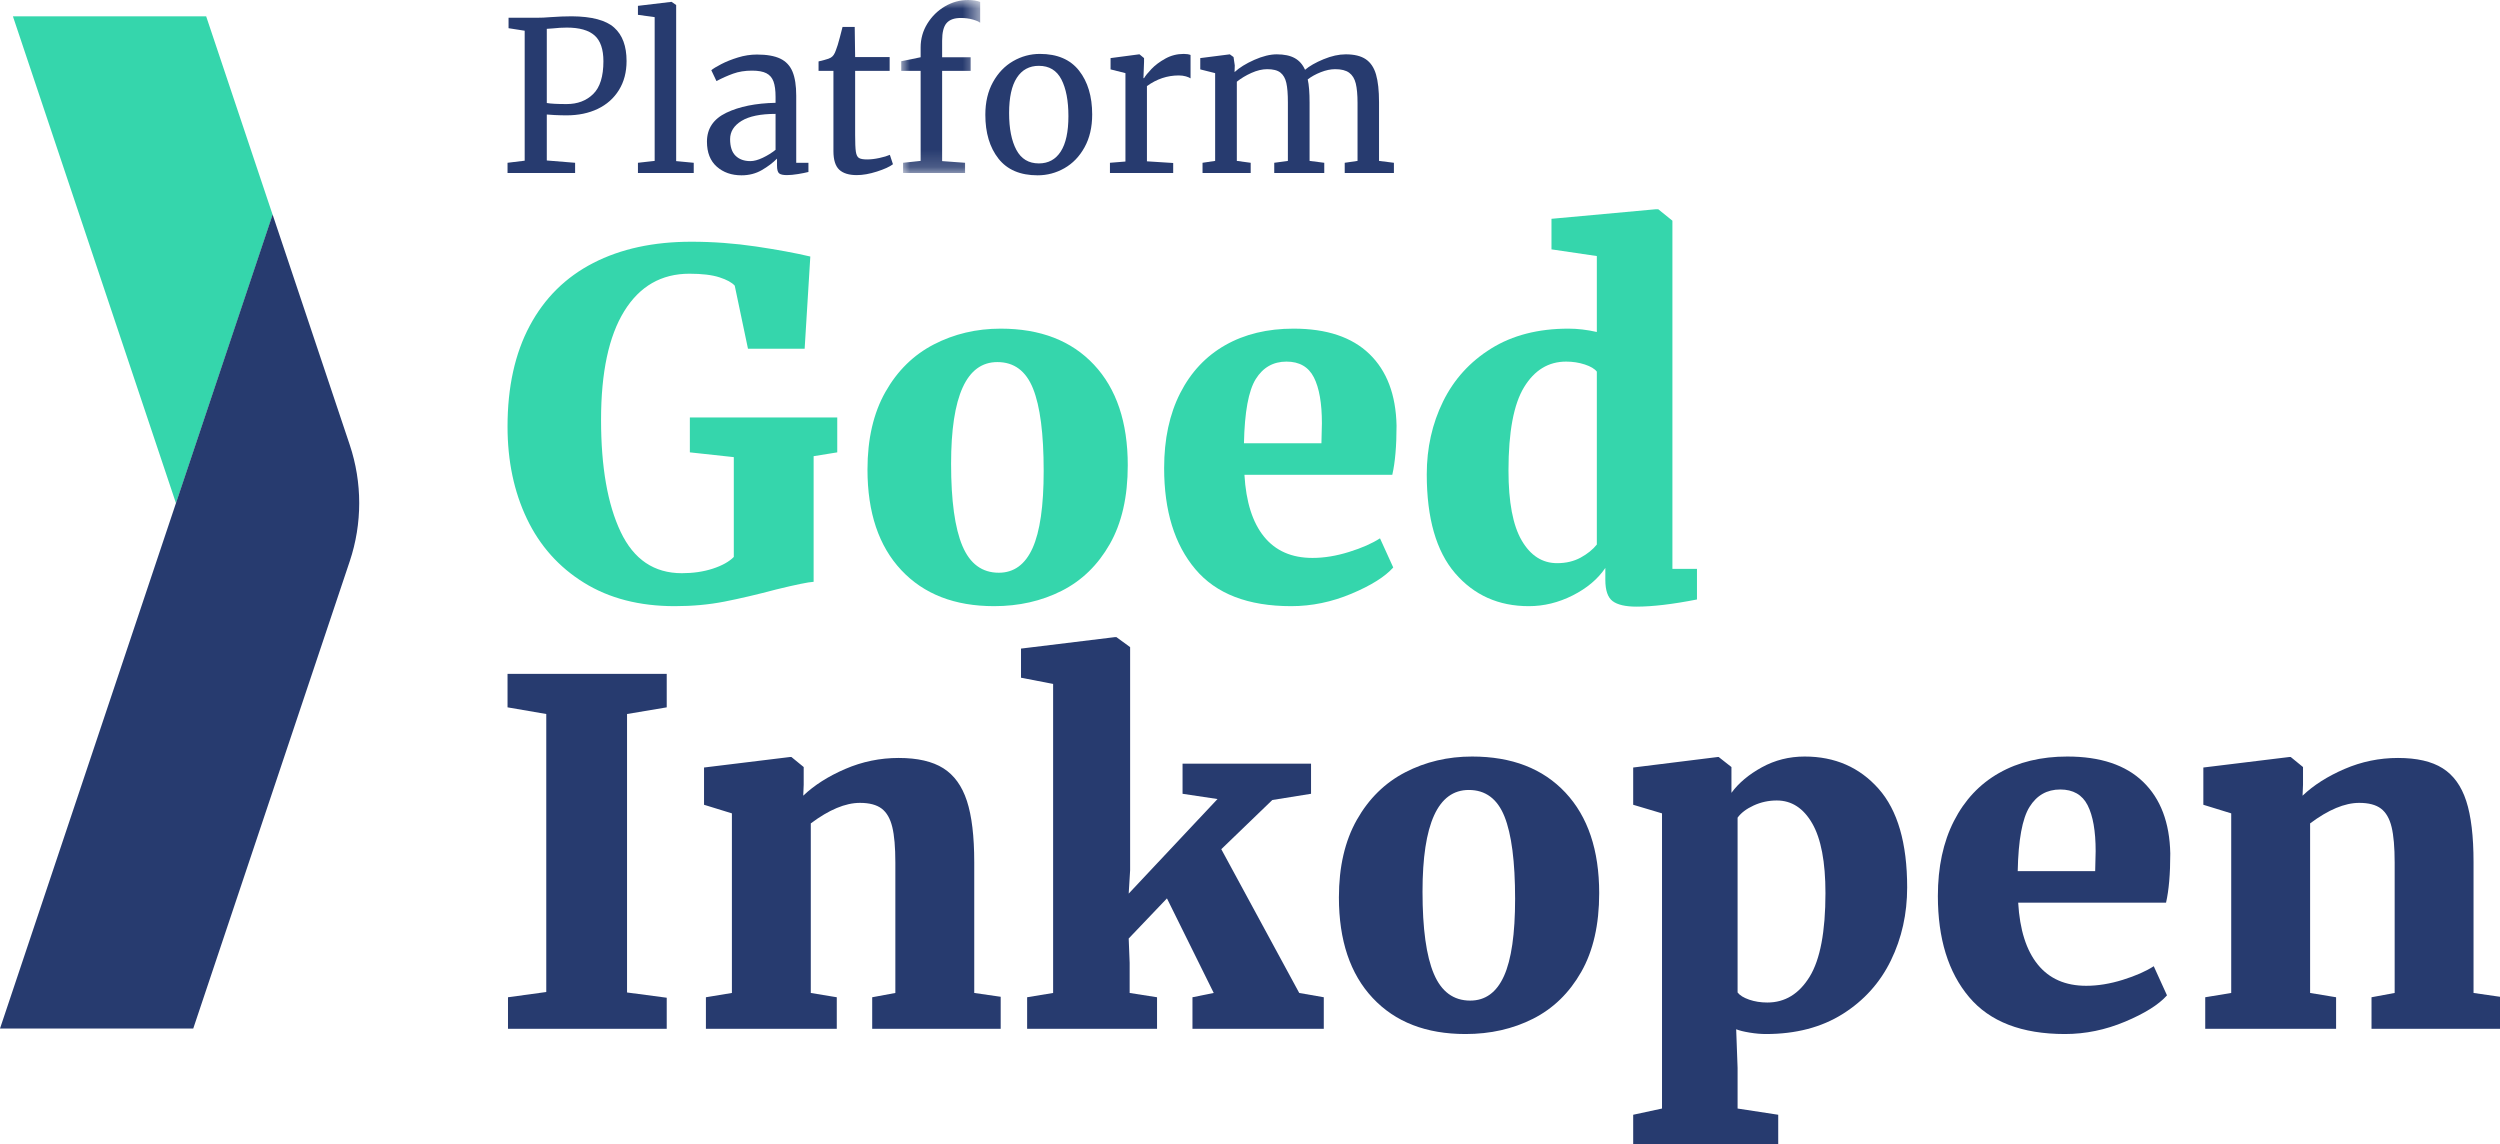 <?xml version="1.0" encoding="UTF-8"?>
<svg width="142px" height="65px" viewBox="0 0 142 65" version="1.1" xmlns="http://www.w3.org/2000/svg" xmlns:xlink="http://www.w3.org/1999/xlink">
    <title>Group 44</title>
    <defs>
        <polygon id="path-1" points="0 0 4.484 0 4.484 9.828 0 9.828"></polygon>
    </defs>
    <g id="🏡-Homepagina" stroke="none" stroke-width="1" fill="none" fill-rule="evenodd">
        <g id="Homepagina-PGI" transform="translate(-63, -16)">
            <g id="Group-44" transform="translate(63, 16)">
                <path d="M32.185,5.911 C32.803,5.911 33.306,5.721 33.693,5.341 C34.081,4.961 34.274,4.34 34.274,3.478 C34.274,2.797 34.106,2.308 33.77,2.012 C33.433,1.715 32.909,1.567 32.197,1.567 C31.946,1.567 31.68,1.583 31.398,1.614 C31.226,1.63 31.113,1.638 31.058,1.638 L31.058,5.851 C31.277,5.891 31.653,5.911 32.185,5.911 L32.185,5.911 Z M29.802,1.745 L28.886,1.602 L28.886,1.009 L30.448,1.009 C30.729,1.009 31.007,0.997 31.281,0.973 C31.704,0.942 32.103,0.926 32.478,0.926 C33.613,0.934 34.415,1.147 34.885,1.567 C35.354,1.986 35.589,2.619 35.589,3.466 C35.589,4.099 35.444,4.649 35.155,5.115 C34.865,5.583 34.464,5.939 33.952,6.184 C33.439,6.429 32.85,6.552 32.185,6.552 C31.958,6.552 31.727,6.546 31.492,6.534 C31.257,6.522 31.113,6.512 31.058,6.504 L31.058,9.115 L32.666,9.246 L32.666,9.828 L28.828,9.828 L28.828,9.246 L29.802,9.127 L29.802,1.745 Z" id="Fill-1" fill="#273B6F"></path>
                <polygon id="Fill-3" fill="#273B6F" points="37.185 0.973 36.235 0.843 36.235 0.332 38.124 0.107 38.148 0.107 38.406 0.285 38.406 9.151 39.404 9.246 39.404 9.828 36.235 9.828 36.235 9.246 37.185 9.139"></polygon>
                <path d="M43.325,8.961 C43.591,8.835 43.833,8.684 44.052,8.51 L44.052,6.469 C43.199,6.469 42.556,6.601 42.121,6.866 C41.687,7.131 41.47,7.477 41.47,7.905 C41.47,8.332 41.574,8.647 41.781,8.848 C41.988,9.05 42.268,9.151 42.62,9.151 C42.824,9.151 43.058,9.088 43.325,8.961 M41.259,6.403 C41.994,6.051 42.925,5.863 44.052,5.84 L44.052,5.507 C44.052,5.135 44.013,4.843 43.935,4.629 C43.857,4.415 43.722,4.259 43.53,4.16 C43.338,4.061 43.066,4.012 42.714,4.012 C42.315,4.012 41.957,4.069 41.64,4.184 C41.323,4.299 41.008,4.439 40.695,4.605 L40.402,3.988 C40.503,3.901 40.691,3.786 40.965,3.644 C41.239,3.501 41.556,3.375 41.916,3.264 C42.276,3.153 42.636,3.098 42.996,3.098 C43.551,3.098 43.992,3.175 44.317,3.329 C44.641,3.484 44.874,3.731 45.015,4.071 C45.156,4.411 45.226,4.866 45.226,5.436 L45.226,9.246 L45.919,9.246 L45.919,9.768 C45.762,9.808 45.565,9.847 45.326,9.887 C45.087,9.926 44.878,9.946 44.698,9.946 C44.479,9.946 44.33,9.913 44.252,9.845 C44.174,9.778 44.134,9.63 44.134,9.4 L44.134,9.009 C43.9,9.246 43.612,9.464 43.272,9.661 C42.931,9.859 42.546,9.958 42.116,9.958 C41.552,9.958 41.084,9.794 40.713,9.466 C40.341,9.137 40.155,8.664 40.155,8.047 C40.155,7.303 40.523,6.756 41.259,6.403" id="Fill-5" fill="#273B6F"></path>
                <path d="M47.668,9.638 C47.449,9.432 47.339,9.08 47.339,8.581 L47.339,4.024 L46.494,4.024 L46.494,3.489 C46.533,3.482 46.643,3.454 46.823,3.406 C47.003,3.359 47.124,3.316 47.186,3.276 C47.312,3.205 47.41,3.062 47.48,2.849 C47.542,2.698 47.617,2.457 47.703,2.125 C47.789,1.792 47.84,1.595 47.856,1.531 L48.548,1.531 L48.572,3.24 L50.532,3.24 L50.532,4.024 L48.572,4.024 L48.572,7.667 C48.572,8.118 48.585,8.435 48.613,8.617 C48.64,8.799 48.699,8.918 48.789,8.973 C48.879,9.029 49.033,9.056 49.253,9.056 C49.464,9.056 49.697,9.029 49.951,8.973 C50.205,8.918 50.403,8.858 50.544,8.795 L50.72,9.329 C50.532,9.472 50.229,9.61 49.81,9.744 C49.391,9.879 49.01,9.946 48.666,9.946 C48.219,9.946 47.887,9.843 47.668,9.638" id="Fill-7" fill="#273B6F"></path>
                <g id="Group-11" transform="translate(51.189, 0)">
                    <mask id="mask-2" fill="white">
                        <use xlink:href="#path-1"></use>
                    </mask>
                    <g id="Clip-10"></g>
                    <path d="M1.103,4.024 L0,4.024 L0,3.478 L1.103,3.252 L1.103,2.694 C1.103,2.204 1.231,1.753 1.485,1.341 C1.739,0.93 2.072,0.603 2.483,0.362 C2.894,0.121 3.33,-5.22022524e-05 3.792,-5.22022524e-05 C4.058,-5.22022524e-05 4.288,0.036 4.484,0.107 L4.484,1.294 C4.414,1.23 4.275,1.169 4.068,1.11 C3.86,1.05 3.631,1.021 3.381,1.021 C3.013,1.021 2.745,1.118 2.577,1.312 C2.408,1.505 2.324,1.84 2.324,2.314 L2.324,3.252 L3.944,3.252 L3.944,4.024 L2.324,4.024 L2.324,9.151 L3.627,9.246 L3.627,9.828 L0.106,9.828 L0.106,9.246 L1.103,9.139 L1.103,4.024 Z" id="Fill-9" fill="#273B6F" mask="url(#mask-2)"></path>
                </g>
                <path d="M60.251,8.605 C60.541,8.154 60.686,7.485 60.686,6.599 C60.686,5.721 60.553,5.025 60.287,4.51 C60.02,3.996 59.594,3.739 59.007,3.739 C58.467,3.739 58.05,3.964 57.757,4.415 C57.463,4.866 57.317,5.535 57.317,6.421 C57.317,7.3 57.454,7.996 57.728,8.51 C58.001,9.025 58.428,9.282 59.007,9.282 C59.547,9.282 59.962,9.056 60.251,8.605 M56.401,4.665 C56.691,4.142 57.072,3.745 57.546,3.472 C58.019,3.199 58.526,3.062 59.066,3.062 C60.052,3.062 60.793,3.379 61.29,4.012 C61.787,4.645 62.036,5.476 62.036,6.504 C62.036,7.224 61.891,7.845 61.601,8.368 C61.312,8.89 60.93,9.286 60.457,9.555 C59.983,9.824 59.477,9.958 58.937,9.958 C57.951,9.958 57.209,9.642 56.712,9.009 C56.215,8.376 55.967,7.545 55.967,6.516 C55.967,5.804 56.112,5.187 56.401,4.665" id="Fill-12" fill="#273B6F"></path>
                <path d="M63.045,9.246 L63.925,9.175 L63.925,4.154 L63.08,3.941 L63.08,3.3 L64.7,3.086 L64.724,3.086 L64.982,3.3 L64.982,3.513 L64.947,4.439 L64.982,4.439 C65.06,4.305 65.201,4.13 65.404,3.917 C65.608,3.703 65.87,3.507 66.191,3.329 C66.512,3.151 66.86,3.062 67.236,3.062 C67.392,3.062 67.521,3.082 67.623,3.122 L67.623,4.451 C67.568,4.411 67.48,4.374 67.359,4.338 C67.237,4.303 67.103,4.285 66.954,4.285 C66.304,4.285 65.702,4.486 65.146,4.89 L65.146,9.163 L66.637,9.258 L66.637,9.828 L63.045,9.828 L63.045,9.246 Z" id="Fill-14" fill="#273B6F"></path>
                <path d="M68.304,9.246 L69.02,9.139 L69.02,4.154 L68.175,3.941 L68.175,3.3 L69.853,3.086 L70.065,3.24 L70.135,3.715 L70.123,4.095 C70.397,3.842 70.771,3.61 71.244,3.4 C71.718,3.191 72.142,3.086 72.518,3.086 C72.941,3.086 73.281,3.157 73.539,3.3 C73.797,3.442 73.993,3.664 74.126,3.964 C74.377,3.751 74.727,3.551 75.177,3.365 C75.627,3.179 76.047,3.086 76.439,3.086 C76.924,3.086 77.303,3.179 77.577,3.365 C77.851,3.551 78.045,3.84 78.158,4.231 C78.272,4.623 78.329,5.147 78.329,5.804 L78.329,9.139 L79.174,9.246 L79.174,9.828 L76.38,9.828 L76.38,9.246 L77.108,9.139 L77.108,5.84 C77.108,5.381 77.074,5.015 77.008,4.742 C76.941,4.469 76.816,4.265 76.632,4.13 C76.448,3.996 76.184,3.929 75.84,3.929 C75.582,3.929 75.308,3.986 75.018,4.101 C74.729,4.216 74.482,4.352 74.279,4.51 C74.349,4.819 74.384,5.258 74.384,5.828 L74.384,9.139 L75.218,9.246 L75.218,9.828 L72.377,9.828 L72.377,9.246 L73.152,9.139 L73.152,5.816 C73.152,5.341 73.123,4.973 73.064,4.712 C73.005,4.451 72.894,4.255 72.729,4.124 C72.565,3.994 72.314,3.929 71.978,3.929 C71.696,3.929 71.397,4 71.08,4.142 C70.763,4.285 70.487,4.451 70.252,4.641 L70.252,9.139 L71.039,9.246 L71.039,9.828 L68.304,9.828 L68.304,9.246 Z" id="Fill-16" fill="#273B6F"></path>
                <path d="M33.174,33.1 C31.743,32.214 30.661,31.002 29.928,29.465 C29.194,27.928 28.828,26.182 28.828,24.229 C28.828,21.986 29.248,20.078 30.089,18.505 C30.929,16.931 32.132,15.742 33.698,14.937 C35.262,14.132 37.119,13.73 39.265,13.73 C40.499,13.73 41.724,13.821 42.941,14.001 C44.157,14.182 45.185,14.372 46.026,14.571 L45.704,19.807 L42.485,19.807 L41.733,16.226 C41.572,16.045 41.282,15.887 40.861,15.751 C40.441,15.615 39.873,15.547 39.158,15.547 C37.565,15.547 36.331,16.257 35.455,17.677 C34.578,19.097 34.14,21.154 34.14,23.849 C34.14,26.526 34.511,28.647 35.254,30.211 C35.996,31.776 37.154,32.558 38.728,32.558 C39.372,32.558 39.958,32.472 40.486,32.3 C41.013,32.128 41.411,31.907 41.68,31.635 L41.68,25.965 L39.184,25.694 L39.184,23.713 L47.556,23.713 L47.556,25.694 L46.214,25.911 L46.214,33.046 C45.91,33.064 45.203,33.209 44.094,33.48 C43.003,33.77 42.019,34 41.143,34.172 C40.266,34.344 39.327,34.43 38.326,34.43 C36.322,34.43 34.605,33.987 33.174,33.1" id="Fill-18" fill="#35D6AC"></path>
                <path d="M58.65,31.133 C59.07,30.202 59.281,28.742 59.281,26.752 C59.281,24.636 59.08,23.076 58.677,22.072 C58.275,21.068 57.599,20.566 56.651,20.566 C54.898,20.566 54.022,22.493 54.022,26.345 C54.022,28.443 54.237,29.999 54.666,31.011 C55.095,32.024 55.783,32.531 56.732,32.531 C57.59,32.531 58.23,32.065 58.65,31.133 M50.292,22.262 C50.972,21.059 51.889,20.159 53.043,19.563 C54.196,18.966 55.462,18.667 56.839,18.667 C59.093,18.667 60.859,19.35 62.138,20.716 C63.417,22.081 64.057,23.985 64.057,26.426 C64.057,28.217 63.717,29.709 63.037,30.903 C62.357,32.097 61.445,32.983 60.3,33.561 C59.155,34.14 57.876,34.43 56.464,34.43 C54.227,34.43 52.47,33.747 51.191,32.381 C49.912,31.016 49.273,29.112 49.273,26.671 C49.273,24.934 49.612,23.465 50.292,22.262" id="Fill-20" fill="#35D6AC"></path>
                <path d="M75.057,25.178 L75.084,24.039 C75.084,22.9 74.932,22.031 74.628,21.435 C74.324,20.838 73.805,20.539 73.072,20.539 C72.321,20.539 71.739,20.87 71.328,21.529 C70.916,22.19 70.693,23.406 70.657,25.178 L75.057,25.178 Z M67.893,32.327 C66.713,30.926 66.123,29.013 66.123,26.589 C66.123,24.944 66.427,23.523 67.035,22.33 C67.643,21.136 68.497,20.227 69.597,19.603 C70.697,18.979 71.989,18.667 73.474,18.667 C75.353,18.667 76.788,19.147 77.781,20.105 C78.774,21.064 79.287,22.421 79.324,24.175 C79.324,25.332 79.243,26.264 79.082,26.969 L70.684,26.969 C70.773,28.506 71.144,29.678 71.797,30.482 C72.45,31.287 73.367,31.69 74.548,31.69 C75.209,31.69 75.903,31.577 76.627,31.35 C77.351,31.125 77.937,30.867 78.384,30.577 L79.136,32.232 C78.67,32.757 77.879,33.254 76.761,33.724 C75.643,34.194 74.503,34.43 73.34,34.43 C70.889,34.43 69.074,33.729 67.893,32.327 L67.893,32.327 Z" id="Fill-22" fill="#35D6AC"></path>
                <path d="M89.774,31.676 C90.158,31.468 90.467,31.219 90.7,30.93 L90.7,21.109 C90.574,20.946 90.346,20.811 90.015,20.702 C89.684,20.594 89.331,20.539 88.956,20.539 C87.954,20.539 87.158,21.023 86.568,21.991 C85.977,22.958 85.682,24.537 85.682,26.725 C85.682,28.515 85.932,29.841 86.433,30.699 C86.934,31.559 87.605,31.988 88.446,31.988 C88.946,31.988 89.389,31.884 89.774,31.676 M82.65,32.558 C81.577,31.31 81.04,29.438 81.04,26.942 C81.04,25.441 81.349,24.062 81.966,22.805 C82.583,21.548 83.495,20.544 84.703,19.793 C85.91,19.043 87.373,18.667 89.09,18.667 C89.608,18.667 90.145,18.731 90.7,18.857 L90.7,14.544 L88.124,14.164 L88.124,12.428 L94.053,11.885 L94.188,11.885 L94.993,12.536 L94.993,32.313 L96.388,32.313 L96.388,34.05 C95.01,34.321 93.866,34.457 92.953,34.457 C92.327,34.457 91.875,34.352 91.599,34.145 C91.321,33.937 91.183,33.534 91.183,32.937 L91.183,32.259 C90.753,32.893 90.136,33.412 89.331,33.819 C88.526,34.226 87.695,34.43 86.836,34.43 C85.119,34.43 83.724,33.806 82.65,32.558" id="Fill-24" fill="#35D6AC"></path>
                <polygon id="Fill-26" fill="#273B6F" points="31.028 40.556 28.828 40.177 28.828 38.277 37.87 38.277 37.87 40.177 35.616 40.556 35.616 56.373 37.87 56.671 37.87 58.435 28.854 58.435 28.854 56.644 31.028 56.346"></polygon>
                <path d="M41.572,46.199 L39.989,45.711 L39.989,43.595 L44.872,42.998 L44.953,42.998 L45.65,43.568 L45.65,44.572 L45.624,45.195 C46.25,44.599 47.046,44.092 48.012,43.676 C48.978,43.26 49.988,43.052 51.044,43.052 C52.117,43.052 52.962,43.247 53.579,43.636 C54.196,44.025 54.643,44.644 54.921,45.494 C55.198,46.344 55.337,47.502 55.337,48.967 L55.337,56.4 L56.839,56.617 L56.839,58.435 L49.541,58.435 L49.541,56.644 L50.856,56.4 L50.856,48.994 C50.856,48.126 50.798,47.452 50.681,46.973 C50.565,46.493 50.363,46.145 50.078,45.928 C49.791,45.711 49.38,45.603 48.843,45.603 C48.02,45.603 47.09,45.992 46.053,46.769 L46.053,56.4 L47.529,56.644 L47.529,58.435 L40.096,58.435 L40.096,56.644 L41.572,56.4 L41.572,46.199 Z" id="Fill-28" fill="#273B6F"></path>
                <polygon id="Fill-30" fill="#273B6F" points="59.817 38.847 57.993 38.494 57.993 36.84 63.332 36.188 63.412 36.188 64.191 36.758 64.191 49.428 64.11 50.757 69.154 45.385 67.169 45.087 67.169 43.378 74.467 43.378 74.467 45.087 72.267 45.44 69.369 48.234 73.796 56.4 75.191 56.644 75.191 58.435 67.732 58.435 67.732 56.644 68.94 56.4 66.283 51.028 64.11 53.307 64.164 54.691 64.164 56.4 65.72 56.644 65.72 58.435 58.341 58.435 58.341 56.644 59.817 56.4"></polygon>
                <path d="M85.427,55.437 C85.847,54.506 86.058,53.045 86.058,51.056 C86.058,48.939 85.856,47.38 85.454,46.376 C85.051,45.372 84.376,44.87 83.428,44.87 C81.675,44.87 80.799,46.796 80.799,50.649 C80.799,52.747 81.013,54.302 81.443,55.315 C81.872,56.328 82.56,56.834 83.509,56.834 C84.367,56.834 85.007,56.369 85.427,55.437 M77.069,46.566 C77.749,45.363 78.666,44.463 79.819,43.866 C80.973,43.269 82.238,42.971 83.616,42.971 C85.87,42.971 87.636,43.654 88.915,45.019 C90.194,46.385 90.834,48.288 90.834,50.73 C90.834,52.52 90.494,54.013 89.814,55.206 C89.134,56.4 88.222,57.286 87.077,57.865 C85.932,58.444 84.653,58.733 83.24,58.733 C81.004,58.733 79.247,58.051 77.968,56.685 C76.689,55.32 76.05,53.416 76.05,50.974 C76.05,49.238 76.389,47.769 77.069,46.566" id="Fill-32" fill="#273B6F"></path>
                <path d="M99.607,45.752 C99.196,45.941 98.892,46.172 98.695,46.443 L98.695,56.373 C98.82,56.536 99.039,56.671 99.352,56.78 C99.665,56.888 100.01,56.943 100.385,56.943 C101.387,56.943 102.187,56.454 102.787,55.478 C103.386,54.501 103.686,52.919 103.686,50.73 C103.686,48.958 103.435,47.637 102.934,46.769 C102.433,45.901 101.763,45.467 100.922,45.467 C100.457,45.467 100.019,45.562 99.607,45.752 M107.402,54.555 C106.785,55.821 105.872,56.834 104.665,57.594 C103.458,58.353 102.004,58.733 100.305,58.733 C100.019,58.733 99.71,58.706 99.379,58.652 C99.048,58.598 98.793,58.534 98.615,58.462 L98.695,60.659 L98.695,62.965 L101.003,63.318 L101.003,65 L92.765,65 L92.765,63.318 L94.402,62.965 L94.402,46.199 L92.765,45.711 L92.765,43.595 L97.568,42.998 L97.622,42.998 L98.346,43.568 L98.346,45.033 C98.757,44.472 99.334,43.988 100.077,43.581 C100.819,43.174 101.628,42.971 102.505,42.971 C104.222,42.971 105.622,43.581 106.704,44.802 C107.786,46.023 108.327,47.891 108.327,50.404 C108.327,51.906 108.019,53.289 107.402,54.555" id="Fill-34" fill="#273B6F"></path>
                <path d="M119.006,49.482 L119.033,48.343 C119.033,47.203 118.881,46.335 118.577,45.738 C118.273,45.141 117.754,44.843 117.021,44.843 C116.269,44.843 115.688,45.173 115.277,45.833 C114.865,46.494 114.642,47.71 114.606,49.482 L119.006,49.482 Z M111.842,56.631 C110.662,55.229 110.071,53.317 110.071,50.893 C110.071,49.247 110.375,47.827 110.984,46.633 C111.592,45.44 112.446,44.531 113.546,43.907 C114.646,43.283 115.938,42.971 117.423,42.971 C119.301,42.971 120.737,43.45 121.73,44.409 C122.722,45.368 123.236,46.724 123.272,48.478 C123.272,49.636 123.192,50.567 123.031,51.273 L114.633,51.273 C114.722,52.81 115.093,53.981 115.746,54.786 C116.399,55.591 117.316,55.993 118.496,55.993 C119.158,55.993 119.851,55.88 120.576,55.654 C121.3,55.428 121.886,55.17 122.333,54.881 L123.085,56.536 C122.619,57.06 121.828,57.558 120.71,58.028 C119.592,58.498 118.452,58.733 117.289,58.733 C114.838,58.733 113.023,58.033 111.842,56.631 L111.842,56.631 Z" id="Fill-36" fill="#273B6F"></path>
                <path d="M126.733,46.199 L125.15,45.711 L125.15,43.595 L130.033,42.998 L130.114,42.998 L130.811,43.568 L130.811,44.572 L130.785,45.195 C131.41,44.599 132.207,44.092 133.173,43.676 C134.138,43.26 135.149,43.052 136.205,43.052 C137.278,43.052 138.123,43.247 138.74,43.636 C139.357,44.025 139.804,44.644 140.082,45.494 C140.359,46.344 140.497,47.502 140.497,48.967 L140.497,56.4 L142,56.617 L142,58.435 L134.702,58.435 L134.702,56.644 L136.017,56.4 L136.017,48.994 C136.017,48.126 135.958,47.452 135.842,46.973 C135.726,46.493 135.524,46.145 135.239,45.928 C134.952,45.711 134.541,45.603 134.004,45.603 C133.181,45.603 132.251,45.992 131.214,46.769 L131.214,56.4 L132.69,56.644 L132.69,58.435 L125.257,58.435 L125.257,56.644 L126.733,56.4 L126.733,46.199 Z" id="Fill-38" fill="#273B6F"></path>
                <polygon id="Fill-40" fill="#35D6AC" points="15.486 12.201 11.71 0.926 0.733 0.926 9.997 28.588"></polygon>
                <path d="M15.484,12.187 L9.996,28.574 L0,58.422 L10.976,58.422 L15.484,44.961 L19.864,31.884 C20.583,29.737 20.583,27.411 19.864,25.264 L15.484,12.187 Z" id="Fill-42" fill="#273B6F"></path>
            </g>
        </g>
    </g>
</svg>
